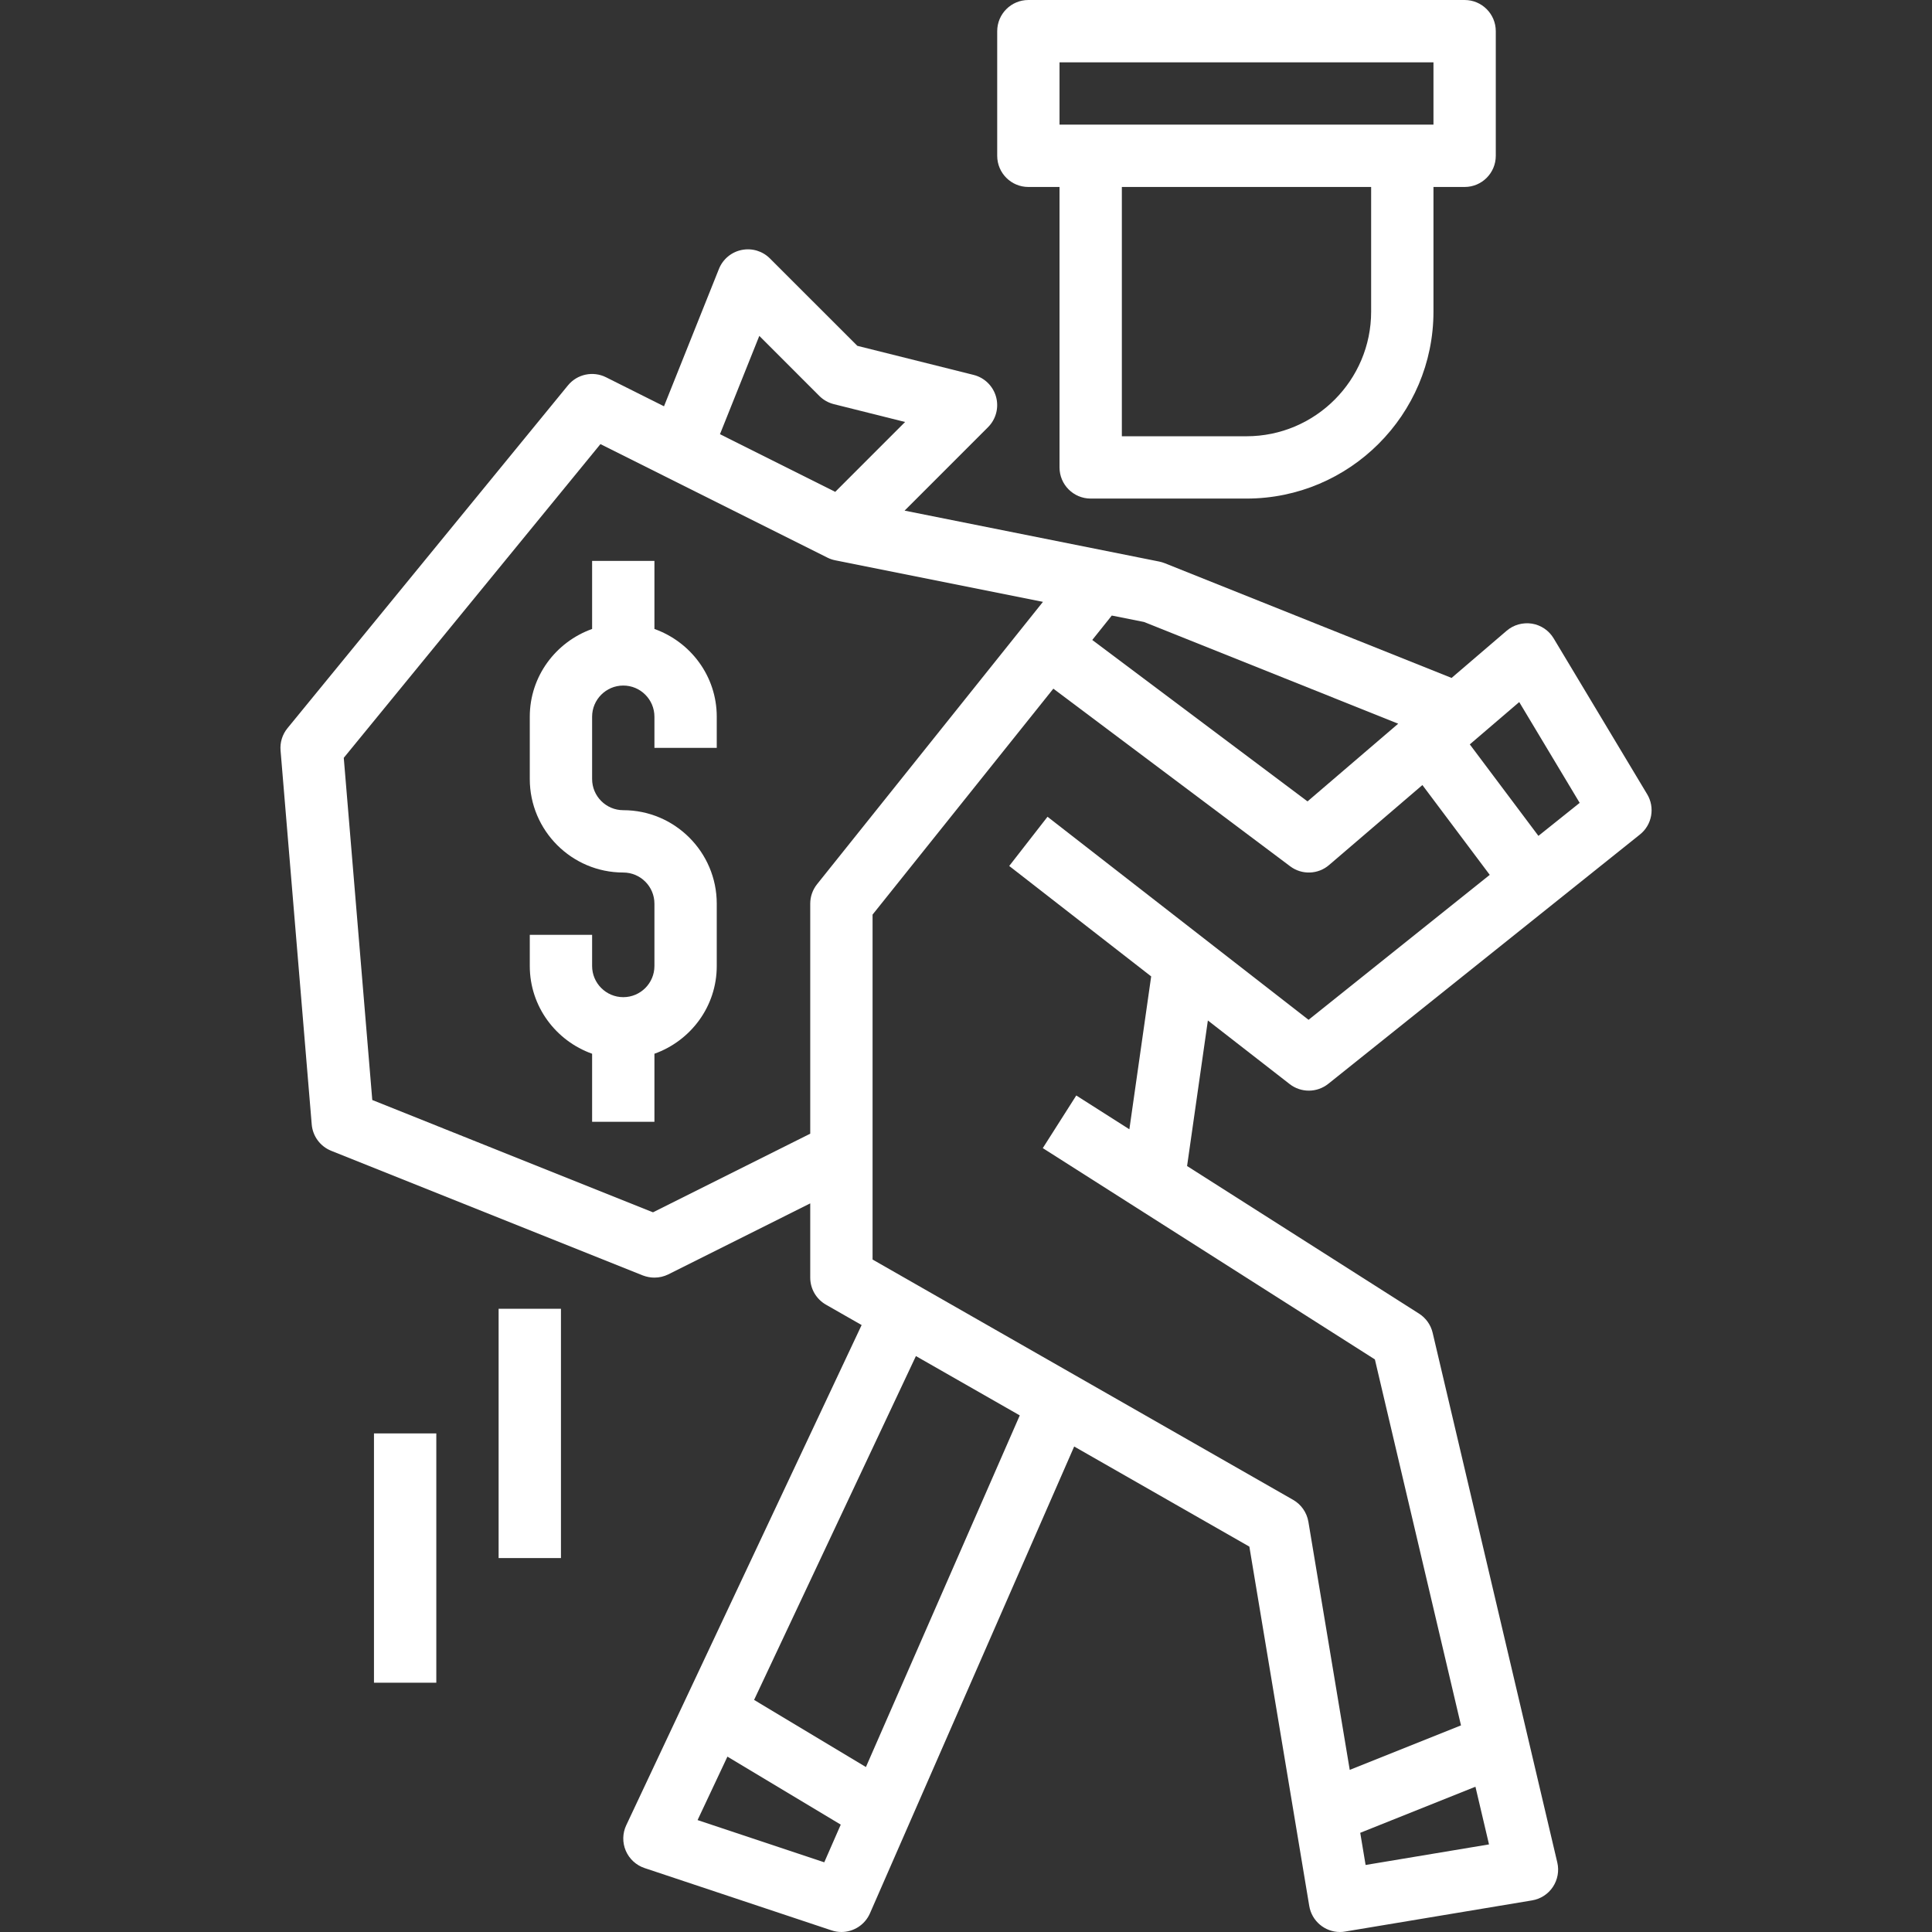<?xml version="1.0" encoding="UTF-8"?> <svg xmlns="http://www.w3.org/2000/svg" width="130" height="130" viewBox="0 0 130 130" fill="none"><rect x="0" y="0" width="130" height="130" fill="#333333" stroke="none"/> <path d="M86.781 72.947C87.157 73.24 87.613 73.387 88.068 73.387C88.531 73.387 88.994 73.233 89.378 72.927L110.346 56.153C111.166 55.5 111.374 54.338 110.832 53.438L104.542 42.954C104.225 42.426 103.691 42.063 103.081 41.963C102.467 41.871 101.85 42.038 101.38 42.441L97.673 45.617L78.36 37.892C78.24 37.846 78.118 37.809 77.993 37.784L60.867 34.36L66.484 28.742C67.018 28.208 67.224 27.428 67.022 26.7C66.819 25.973 66.243 25.409 65.509 25.226L57.688 23.27L51.806 17.39C51.309 16.894 50.603 16.678 49.903 16.82C49.213 16.96 48.638 17.441 48.376 18.095L44.679 27.338L40.778 25.385C39.901 24.947 38.835 25.173 38.215 25.933L19.344 48.998C19 49.418 18.832 49.958 18.878 50.498L20.975 75.66C21.04 76.45 21.547 77.138 22.285 77.434L43.253 85.821C43.507 85.917 43.771 85.968 44.035 85.968C44.357 85.968 44.679 85.894 44.973 85.748L54.519 80.973V85.968C54.519 86.72 54.922 87.414 55.576 87.788L57.977 89.159L42.138 122.817C41.884 123.357 41.872 123.984 42.108 124.534C42.344 125.084 42.805 125.508 43.373 125.698L55.954 129.891C56.172 129.964 56.396 130 56.616 130C57.43 130 58.195 129.524 58.537 128.744L72.279 97.332L84.067 104.069L88.097 128.249C88.267 129.272 89.156 130 90.162 130C90.278 130 90.391 129.992 90.508 129.97L103.089 127.873C103.661 127.779 104.169 127.451 104.49 126.968C104.811 126.486 104.92 125.89 104.788 125.326L96.4 89.681C96.275 89.149 95.946 88.685 95.484 88.391L79.876 78.459L81.275 68.665L86.781 72.947ZM102.225 47.24L106.293 54.023L103.517 56.244L98.9 50.088L102.225 47.24ZM94.082 48.696L87.98 53.924L73.496 43.062L74.81 41.419L76.985 41.853L94.082 48.696ZM51.092 22.601L55.133 26.644C55.402 26.912 55.74 27.102 56.109 27.195L60.902 28.394L56.201 33.096L48.445 29.216L51.092 22.601ZM43.939 81.574L25.05 74.018L23.131 50.993L40.402 29.883L55.677 37.522C55.843 37.606 56.021 37.666 56.203 37.702L70.178 40.497L54.977 59.498C54.681 59.87 54.519 60.33 54.519 60.806V76.284L43.939 81.574ZM55.463 125.31L46.938 122.469L48.947 118.199L56.572 122.775L55.463 125.31ZM58.266 118.9L50.741 114.383L61.63 91.247L68.618 95.239L58.266 118.9ZM91.888 125.49L91.527 123.326L99.279 120.224L100.192 124.106L91.888 125.49ZM75.993 75.987L72.42 73.713L70.167 77.254L92.513 91.472L98.307 116.098L90.821 119.092L88.039 102.398C87.933 101.777 87.559 101.234 87.011 100.921L58.713 84.751V61.542L70.877 46.339L86.811 58.29C87.596 58.882 88.688 58.846 89.432 58.204L95.71 52.824L100.242 58.867L88.049 68.621L70.485 54.958L67.908 58.269L77.46 65.7L75.993 75.987Z" fill="white"></path> <path d="M69.197 12.581H71.293V31.452C71.293 32.608 72.231 33.548 73.39 33.548H83.874C90.812 33.548 96.455 27.906 96.455 20.968V12.581H98.552C99.711 12.581 100.648 11.641 100.648 10.484V2.097C100.648 0.94 99.711 0 98.552 0H69.197C68.038 0 67.1 0.94 67.1 2.097V10.484C67.1 11.641 68.038 12.581 69.197 12.581ZM92.261 20.968C92.261 25.593 88.5 29.355 83.874 29.355H75.487V12.581H92.261V20.968ZM71.293 4.194H96.455V8.387H71.293V4.194Z" fill="white"></path> <path d="M44.035 42.322V37.742H39.842V42.322C37.408 43.19 35.648 45.496 35.648 48.226V52.419C35.648 55.887 38.471 58.71 41.939 58.71C43.096 58.71 44.035 59.652 44.035 60.806V65C44.035 66.155 43.096 67.097 41.939 67.097C40.782 67.097 39.842 66.155 39.842 65V62.903H35.648V65C35.648 67.73 37.408 70.036 39.842 70.904V75.484H44.035V70.904C46.47 70.036 48.229 67.73 48.229 65V60.806C48.229 57.339 45.407 54.516 41.939 54.516C40.782 54.516 39.842 53.574 39.842 52.419V48.226C39.842 47.071 40.782 46.129 41.939 46.129C43.096 46.129 44.035 47.071 44.035 48.226V50.323H48.229V48.226C48.229 45.496 46.47 43.19 44.035 42.322Z" fill="white"></path> <path d="M25.164 96.451H29.358V113.226H25.164V96.451Z" fill="white"></path> <path d="M33.551 88.064H37.745V104.839H33.551V88.064Z" fill="white"></path> </svg> 